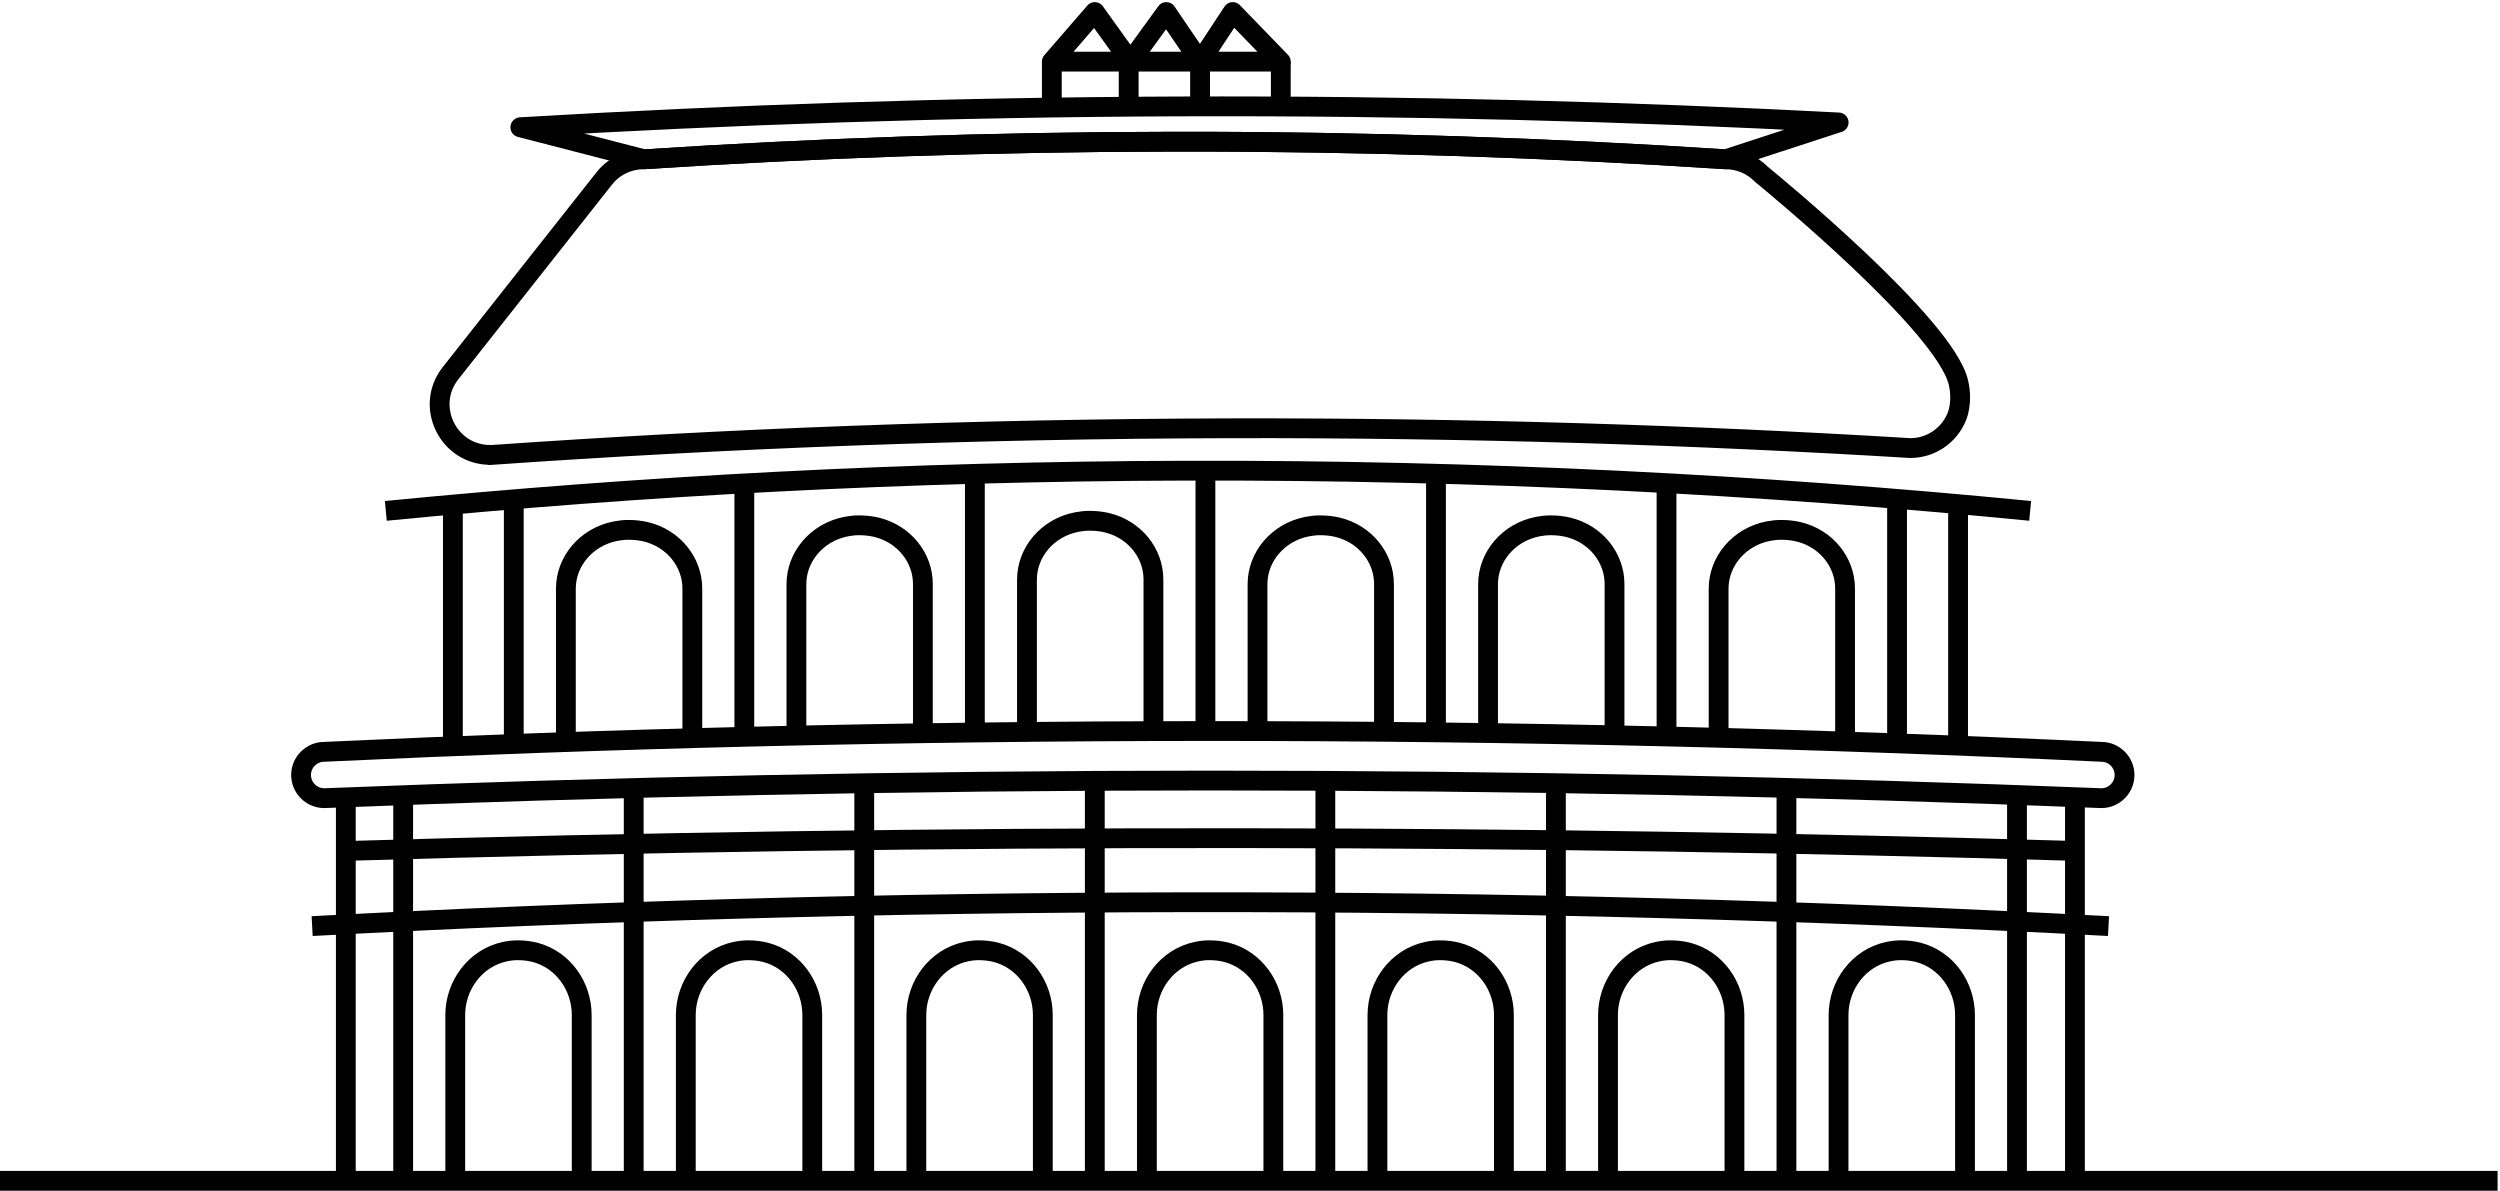 <svg width="831" height="396" viewBox="0 0 831 396" fill="none" xmlns="http://www.w3.org/2000/svg">
<path d="M0 392.5H830.202" stroke="black" stroke-width="6.584" stroke-miterlimit="10"/>
<path d="M114.95 392.501V265.305" stroke="black" stroke-width="6.584" stroke-miterlimit="10"/>
<path d="M689.705 392.501V265.535" stroke="black" stroke-width="6.584" stroke-miterlimit="10"/>
<path d="M103.758 307.834C196.193 302.897 293.17 300.033 394.329 299.901C501.281 299.737 603.591 302.666 700.865 307.834" stroke="black" stroke-width="6.584" stroke-miterlimit="10"/>
<path d="M698.497 265.311C603.231 261.526 504.443 259.452 402.33 259.452C300.777 259.452 202.515 261.558 107.776 265.311C103.53 265.311 100.073 261.822 100.073 257.608C100.073 253.395 103.53 249.905 107.776 249.905C201.429 245.527 299.164 243.025 400.75 242.993C504.048 242.96 603.396 245.461 698.497 249.905C702.743 249.905 706.2 253.395 706.2 257.608C706.2 261.822 702.743 265.311 698.497 265.311Z" stroke="black" stroke-width="6.584" stroke-miterlimit="10"/>
<path d="M134.011 264.352V392.503" stroke="black" stroke-width="6.584" stroke-miterlimit="10"/>
<path d="M151.325 392.497V337.425C151.325 327.418 158.073 318.398 167.85 316.324C169.233 316.028 170.648 315.863 172.097 315.863C174.072 315.863 175.981 316.094 177.825 316.555C187.14 318.991 193.362 327.78 193.362 337.392V392.497" stroke="black" stroke-width="6.584" stroke-miterlimit="10"/>
<path d="M227.96 392.497V337.425C227.96 327.418 234.708 318.398 244.485 316.324C245.868 316.028 247.283 315.863 248.731 315.863C250.707 315.863 252.616 316.094 254.459 316.555C263.775 318.991 269.997 327.78 269.997 337.392V392.497" stroke="black" stroke-width="6.584" stroke-miterlimit="10"/>
<path d="M304.595 392.497V337.425C304.595 327.418 311.343 318.398 321.12 316.324C322.502 316.028 323.918 315.863 325.366 315.863C327.341 315.863 329.251 316.094 331.094 316.555C340.41 318.991 346.632 327.78 346.632 337.392V392.497" stroke="black" stroke-width="6.584" stroke-miterlimit="10"/>
<path d="M210.646 261.648V392.499" stroke="black" stroke-width="6.584" stroke-miterlimit="10"/>
<path d="M287.277 260.57V393.857" stroke="black" stroke-width="6.584" stroke-miterlimit="10"/>
<path d="M363.912 259.605V393.847" stroke="black" stroke-width="6.584" stroke-miterlimit="10"/>
<path d="M381.227 392.497V337.425C381.227 327.418 387.975 318.398 397.752 316.324C399.134 316.028 400.55 315.863 401.998 315.863C403.973 315.863 405.882 316.094 407.726 316.555C417.042 318.991 423.263 327.78 423.263 337.392V392.497" stroke="black" stroke-width="6.584" stroke-miterlimit="10"/>
<path d="M457.861 392.497V337.425C457.861 327.418 464.61 318.398 474.386 316.324C475.769 316.028 477.184 315.863 478.633 315.863C480.608 315.863 482.517 316.094 484.361 316.555C493.677 318.991 499.898 327.78 499.898 337.392V392.497" stroke="black" stroke-width="6.584" stroke-miterlimit="10"/>
<path d="M534.497 392.497V337.425C534.497 327.418 541.245 318.398 551.022 316.324C552.405 316.028 553.82 315.863 555.269 315.863C557.244 315.863 559.153 316.094 560.996 316.555C570.312 318.991 576.534 327.78 576.534 337.392V392.497" stroke="black" stroke-width="6.584" stroke-miterlimit="10"/>
<path d="M670.449 263.129V391.247" stroke="black" stroke-width="6.584" stroke-miterlimit="10"/>
<path d="M593.813 261.781V392.632" stroke="black" stroke-width="6.584" stroke-miterlimit="10"/>
<path d="M517.183 258.551V391.87" stroke="black" stroke-width="6.584" stroke-miterlimit="10"/>
<path d="M440.547 258.102V392.343" stroke="black" stroke-width="6.584" stroke-miterlimit="10"/>
<path d="M611.132 392.497V337.425C611.132 327.418 617.88 318.398 627.657 316.324C629.039 316.028 630.455 315.863 631.903 315.863C633.878 315.863 635.788 316.094 637.631 316.555C646.947 318.991 653.169 327.78 653.169 337.392V392.497" stroke="black" stroke-width="6.584" stroke-miterlimit="10"/>
<path d="M114.95 282.852C211.994 279.988 311.736 278.474 414.047 278.606C508.161 278.704 600.069 280.186 689.706 282.852" stroke="black" stroke-width="6.584" stroke-miterlimit="10"/>
<path d="M150.538 247.402V167.641" stroke="black" stroke-width="6.584" stroke-miterlimit="10"/>
<path d="M650.862 248.291V167.641" stroke="black" stroke-width="6.584" stroke-miterlimit="10"/>
<path d="M128.25 169.816C212.883 161.521 301.631 156.682 394.231 156.451C492.13 156.188 585.783 161.093 674.827 169.816" stroke="black" stroke-width="6.584" stroke-miterlimit="10"/>
<path d="M170.78 167.641V247.402" stroke="black" stroke-width="6.584" stroke-miterlimit="10"/>
<path d="M188.095 245.55V195.679C188.095 186.626 194.843 178.462 204.62 176.553C206.002 176.29 207.418 176.125 208.866 176.125C210.841 176.125 212.751 176.323 214.594 176.75C223.91 178.956 230.132 186.922 230.132 195.613V245.517" stroke="black" stroke-width="6.584" stroke-miterlimit="10"/>
<path d="M264.729 244.034V194.163C264.729 185.11 271.478 176.947 281.255 175.037C282.637 174.774 284.053 174.609 285.501 174.609C287.476 174.609 289.385 174.807 291.229 175.235C300.545 177.44 306.766 185.407 306.766 194.097V244.001" stroke="black" stroke-width="6.584" stroke-miterlimit="10"/>
<path d="M341.364 242.53V192.659C341.364 183.606 348.113 175.443 357.889 173.533C359.272 173.27 360.687 173.105 362.136 173.105C364.111 173.105 366.02 173.303 367.864 173.731C377.179 175.936 383.401 183.903 383.401 192.593V242.497" stroke="black" stroke-width="6.584" stroke-miterlimit="10"/>
<path d="M247.416 159.938V245.229" stroke="black" stroke-width="6.584" stroke-miterlimit="10"/>
<path d="M324.05 158.125V245.03" stroke="black" stroke-width="6.584" stroke-miterlimit="10"/>
<path d="M400.683 156.441V243.939" stroke="black" stroke-width="6.584" stroke-miterlimit="10"/>
<path d="M418 244.034V194.163C418 185.11 424.748 176.947 434.525 175.037C435.908 174.774 437.323 174.609 438.771 174.609C440.747 174.609 442.656 174.807 444.499 175.235C453.815 177.44 460.037 185.407 460.037 194.097V244.001" stroke="black" stroke-width="6.584" stroke-miterlimit="10"/>
<path d="M494.631 244.034V194.163C494.631 185.11 501.379 176.947 511.156 175.037C512.538 174.774 513.954 174.609 515.402 174.609C517.378 174.609 519.287 174.807 521.13 175.235C530.446 177.44 536.668 185.407 536.668 194.097V244.001" stroke="black" stroke-width="6.584" stroke-miterlimit="10"/>
<path d="M571.267 245.55V195.679C571.267 186.626 578.015 178.462 587.792 176.553C589.174 176.29 590.59 176.125 592.038 176.125C594.013 176.125 595.922 176.323 597.766 176.75C607.082 178.956 613.303 186.922 613.303 195.613V245.517" stroke="black" stroke-width="6.584" stroke-miterlimit="10"/>
<path d="M630.583 165.531V246.412" stroke="black" stroke-width="6.584" stroke-miterlimit="10"/>
<path d="M553.952 159.012V245.916" stroke="black" stroke-width="6.584" stroke-miterlimit="10"/>
<path d="M477.316 157.637V245.134" stroke="black" stroke-width="6.584" stroke-miterlimit="10"/>
<path d="M163.11 151.245C240.237 145.847 322.468 142.555 409.241 142.357C488.475 142.193 563.858 144.629 634.995 148.941C641.743 148.941 647.833 144.826 650.401 138.604C650.401 138.604 652.573 133.897 650.96 127.083C646.418 108.023 589.666 61.378 585.519 57.954C582.358 54.728 578.046 52.951 573.536 52.951C516.16 49.198 455.03 47.026 390.576 47.091C328.492 47.157 269.535 49.33 214.034 52.951C212.553 52.951 209.788 53.148 206.694 54.63C204.422 55.716 202.414 57.329 200.834 59.337L149.778 124.022C141.054 135.049 148.988 151.278 163.044 151.212L163.11 151.245Z" stroke="black" stroke-width="6.584" stroke-miterlimit="10"/>
<path d="M172.954 42.317C186.681 45.872 200.375 49.427 214.102 52.949C269.603 49.328 328.559 47.156 390.644 47.09C455.098 47.024 516.194 49.197 573.604 52.949C586.113 48.868 598.622 44.786 611.164 40.704C541.838 37.083 468.759 35.108 392.257 35.371C315.622 35.634 242.445 38.169 172.987 42.284L172.954 42.317Z" stroke="black" stroke-width="6.584" stroke-linejoin="round"/>
<path d="M409.769 4L425.734 20.492H349.627L363.914 4L375.731 20.492L387.681 4L398.906 20.492L409.769 4Z" stroke="black" stroke-width="6.584" stroke-linejoin="round"/>
<path d="M349.627 20.496V35.803" stroke="black" stroke-width="6.584" stroke-linejoin="round"/>
<path d="M375.171 20.496V35.803" stroke="black" stroke-width="6.584" stroke-linejoin="round"/>
<path d="M398.904 20.496V35.803" stroke="black" stroke-width="6.584" stroke-linejoin="round"/>
<path d="M425.734 20.496V35.803" stroke="black" stroke-width="6.584" stroke-linejoin="round"/>
</svg>
